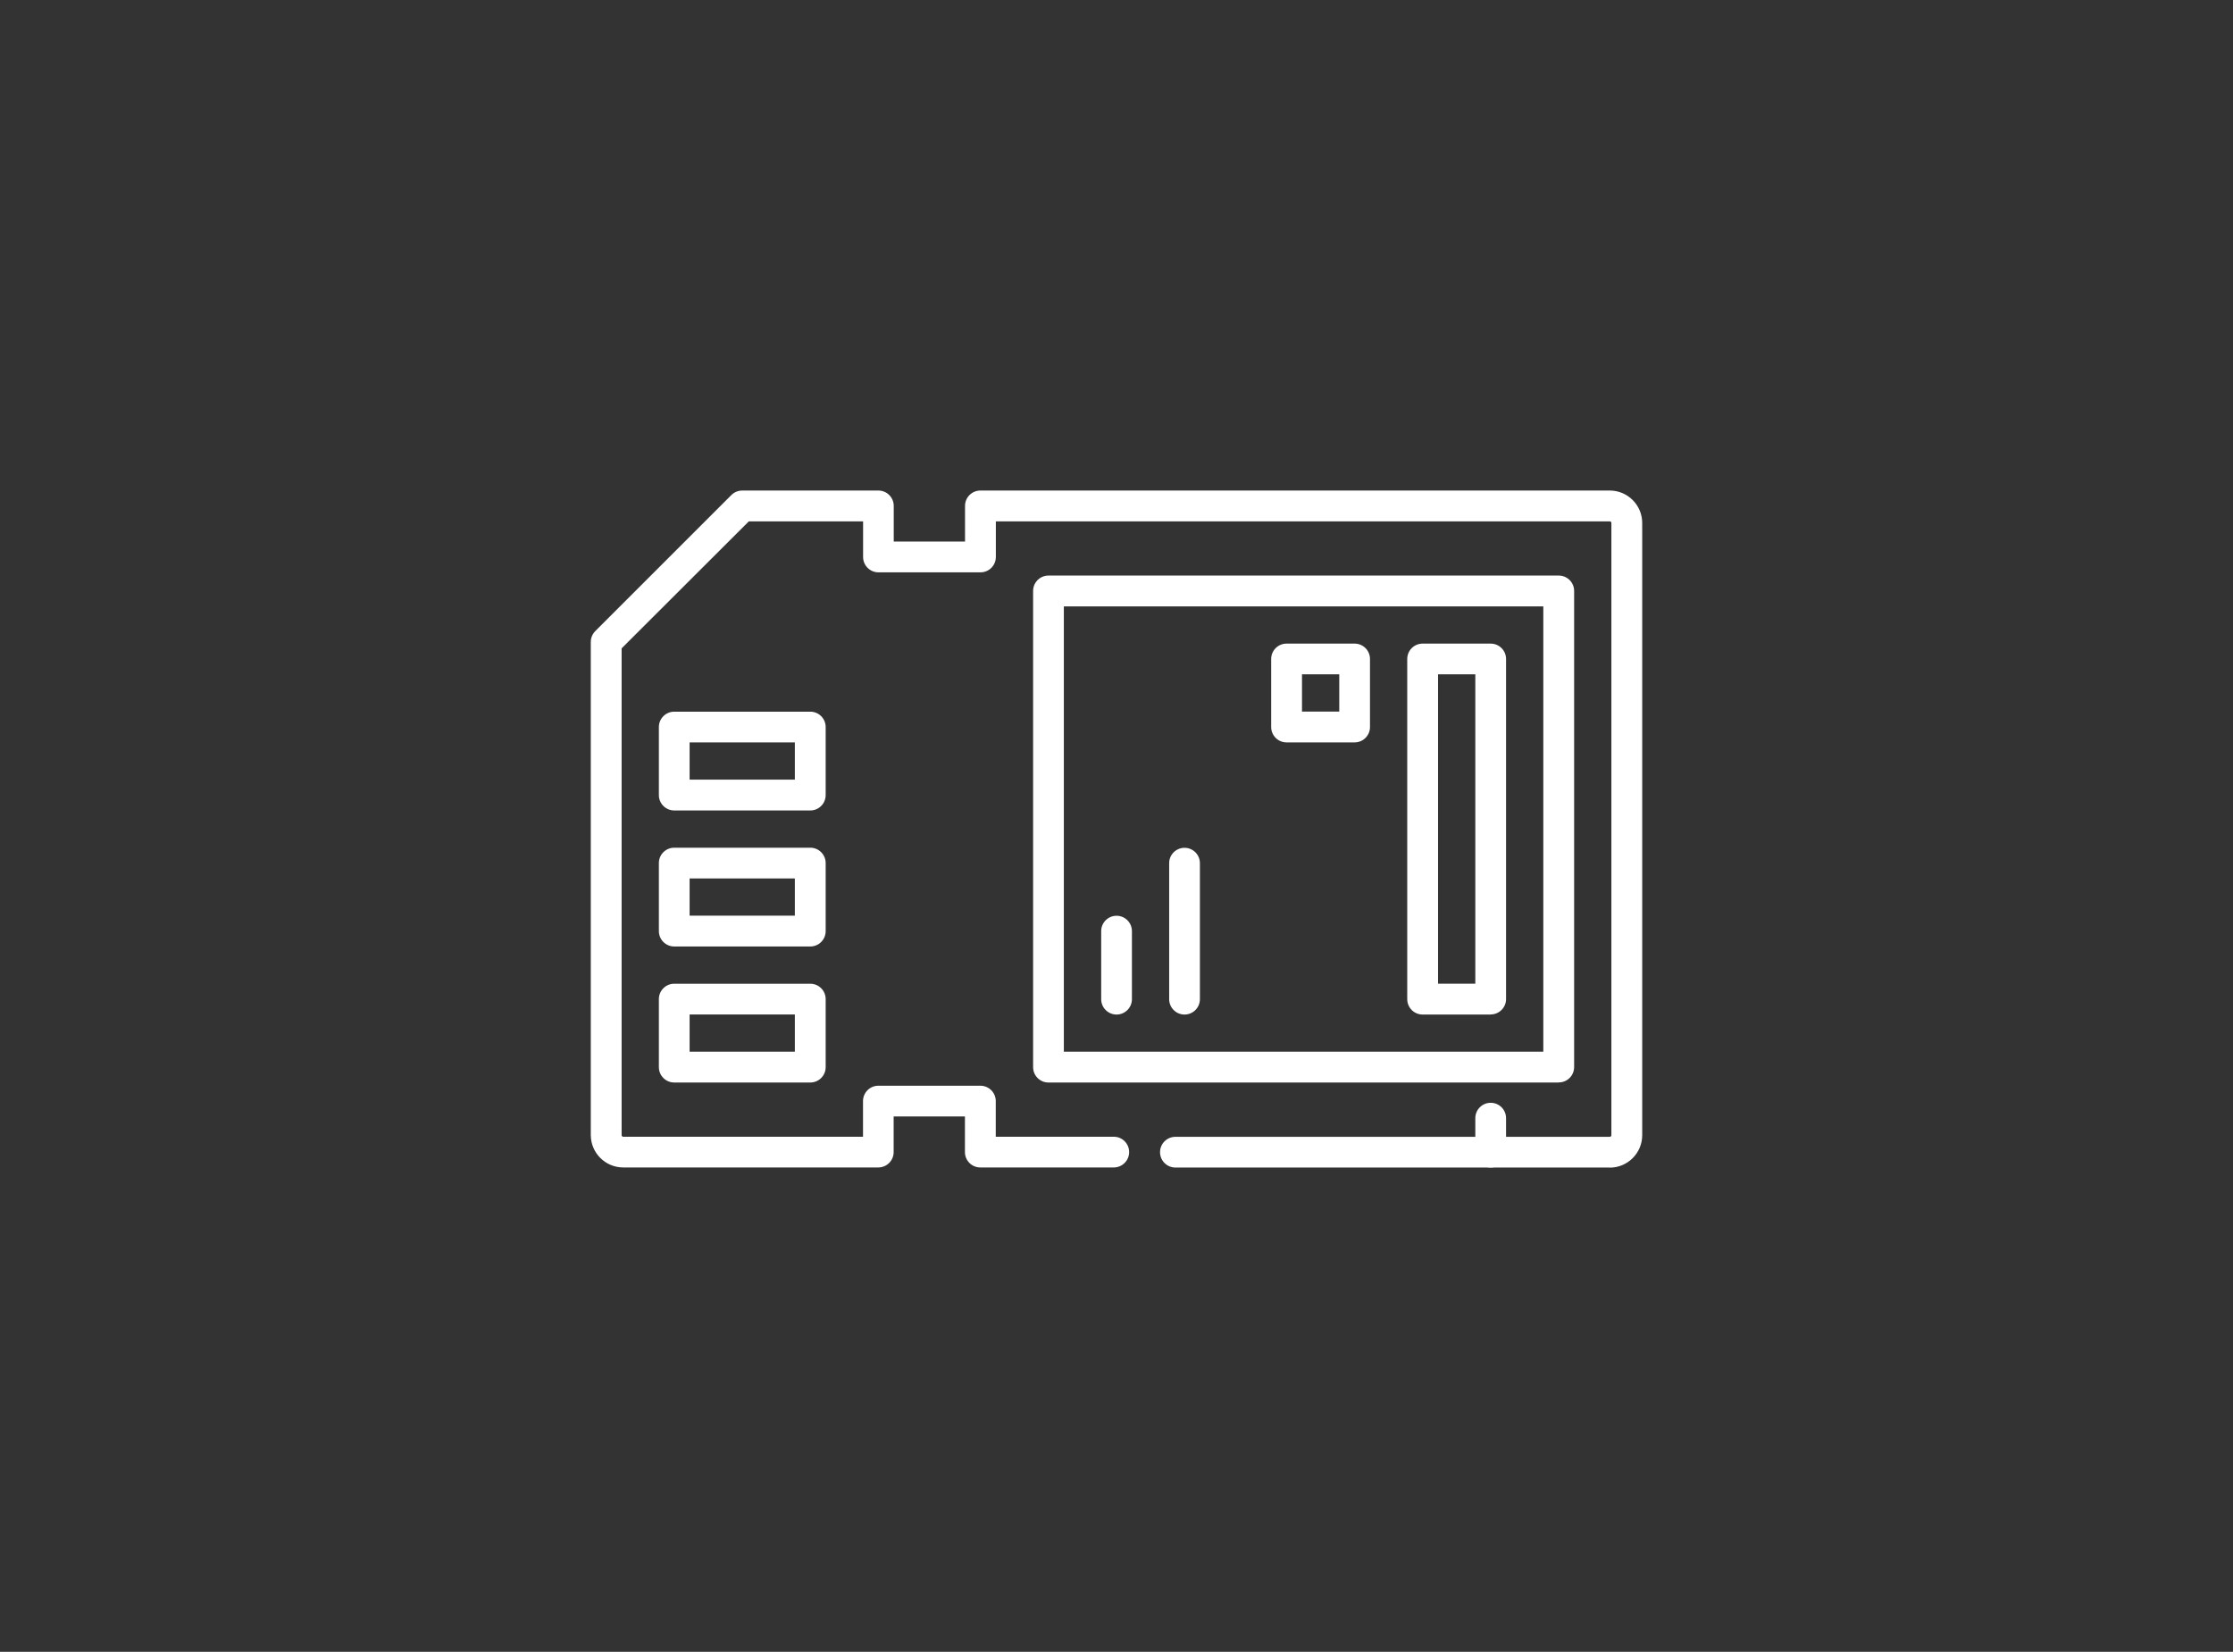 <svg width="223" height="165" viewBox="0 0 223 165" fill="none" xmlns="http://www.w3.org/2000/svg">
<rect x="0" y="0" width="223" height="165" fill="#333333" stroke="none"/>
<g clip-path="url(#clip0_6002_99)">
<path d="M160.761 116.627H117.384C116.536 116.627 115.849 115.94 115.849 115.092C115.849 114.245 116.536 113.558 117.384 113.558H160.761C160.851 113.558 160.922 113.486 160.922 113.397V52.239C160.922 52.149 160.851 52.078 160.761 52.078H99.451V55.638C99.451 56.485 98.764 57.172 97.917 57.172H87.728C86.88 57.172 86.194 56.485 86.194 55.638V52.078H74.783L62.078 64.765V113.388C62.078 113.477 62.149 113.549 62.239 113.549H86.185V109.989C86.185 109.141 86.871 108.454 87.719 108.454H97.908C98.755 108.454 99.442 109.141 99.442 109.989V113.549H111.228C112.075 113.549 112.762 114.236 112.762 115.083C112.762 115.931 112.075 116.618 111.228 116.618H97.899C97.051 116.618 96.364 115.931 96.364 115.083V111.524H89.245V115.083C89.245 115.931 88.558 116.618 87.71 116.618H62.239C60.454 116.618 59 115.164 59 113.379V64.131C59 63.721 59.161 63.328 59.446 63.043L73.043 49.446C73.328 49.161 73.721 49 74.131 49H87.719C88.567 49 89.254 49.687 89.254 50.535V54.094H96.373V50.535C96.373 49.687 97.06 49 97.908 49H160.761C162.546 49 164 50.454 164 52.239V113.397C164 115.181 162.546 116.636 160.761 116.636V116.627Z" fill="white"/>
<path d="M155.667 108.134H104.706C103.859 108.134 103.172 107.447 103.172 106.599V59.029C103.172 58.181 103.859 57.494 104.706 57.494H155.667C156.515 57.494 157.202 58.181 157.202 59.029V106.59C157.202 107.438 156.515 108.125 155.667 108.125V108.134ZM106.241 105.056H154.124V60.572H106.241V105.065V105.056Z" fill="white"/>
<path d="M148.868 101.343H142.07C141.222 101.343 140.535 100.656 140.535 99.808V65.826C140.535 64.978 141.222 64.291 142.07 64.291H148.868C149.716 64.291 150.403 64.978 150.403 65.826V99.8C150.403 100.647 149.716 101.334 148.868 101.334V101.343ZM143.613 98.265H147.334V67.36H143.613V98.256V98.265Z" fill="white"/>
<path d="M135.28 74.159H128.482C127.634 74.159 126.947 73.472 126.947 72.624V65.826C126.947 64.978 127.634 64.291 128.482 64.291H135.28C136.128 64.291 136.815 64.978 136.815 65.826V72.624C136.815 73.472 136.128 74.159 135.28 74.159ZM130.025 71.081H133.746V67.36H130.025V71.081Z" fill="white"/>
<path d="M111.505 101.344C110.658 101.344 109.971 100.657 109.971 99.809V93.011C109.971 92.163 110.658 91.477 111.505 91.477C112.353 91.477 113.04 92.163 113.04 93.011V99.809C113.04 100.657 112.353 101.344 111.505 101.344Z" fill="white"/>
<path d="M118.294 101.344C117.447 101.344 116.76 100.657 116.76 99.81V86.222C116.76 85.374 117.447 84.688 118.294 84.688C119.142 84.688 119.829 85.374 119.829 86.222V99.81C119.829 100.657 119.142 101.344 118.294 101.344Z" fill="white"/>
<path d="M148.869 116.626C148.021 116.626 147.334 115.939 147.334 115.092V111.693C147.334 110.845 148.021 110.158 148.869 110.158C149.716 110.158 150.403 110.845 150.403 111.693V115.092C150.403 115.939 149.716 116.626 148.869 116.626Z" fill="white"/>
<path d="M80.921 108.133H67.333C66.486 108.133 65.799 107.446 65.799 106.599V99.8C65.799 98.953 66.486 98.266 67.333 98.266H80.921C81.769 98.266 82.456 98.953 82.456 99.8V106.599C82.456 107.446 81.769 108.133 80.921 108.133ZM68.868 105.055H79.378V101.335H68.868V105.055Z" fill="white"/>
<path d="M80.921 94.545H67.333C66.486 94.545 65.799 93.858 65.799 93.011V86.212C65.799 85.365 66.486 84.678 67.333 84.678H80.921C81.769 84.678 82.456 85.365 82.456 86.212V93.011C82.456 93.858 81.769 94.545 80.921 94.545ZM68.868 91.467H79.378V87.747H68.868V91.467Z" fill="white"/>
<path d="M80.921 80.957H67.333C66.486 80.957 65.799 80.27 65.799 79.423V72.624C65.799 71.777 66.486 71.09 67.333 71.09H80.921C81.769 71.09 82.456 71.777 82.456 72.624V79.423C82.456 80.27 81.769 80.957 80.921 80.957ZM68.868 77.879H79.378V74.159H68.868V77.879Z" fill="white"/>
</g>
<defs>
<clipPath id="clip0_6002_99">
<rect width="105" height="67.627" fill="white" transform="translate(59 49)"/>
</clipPath>
</defs>
</svg>
